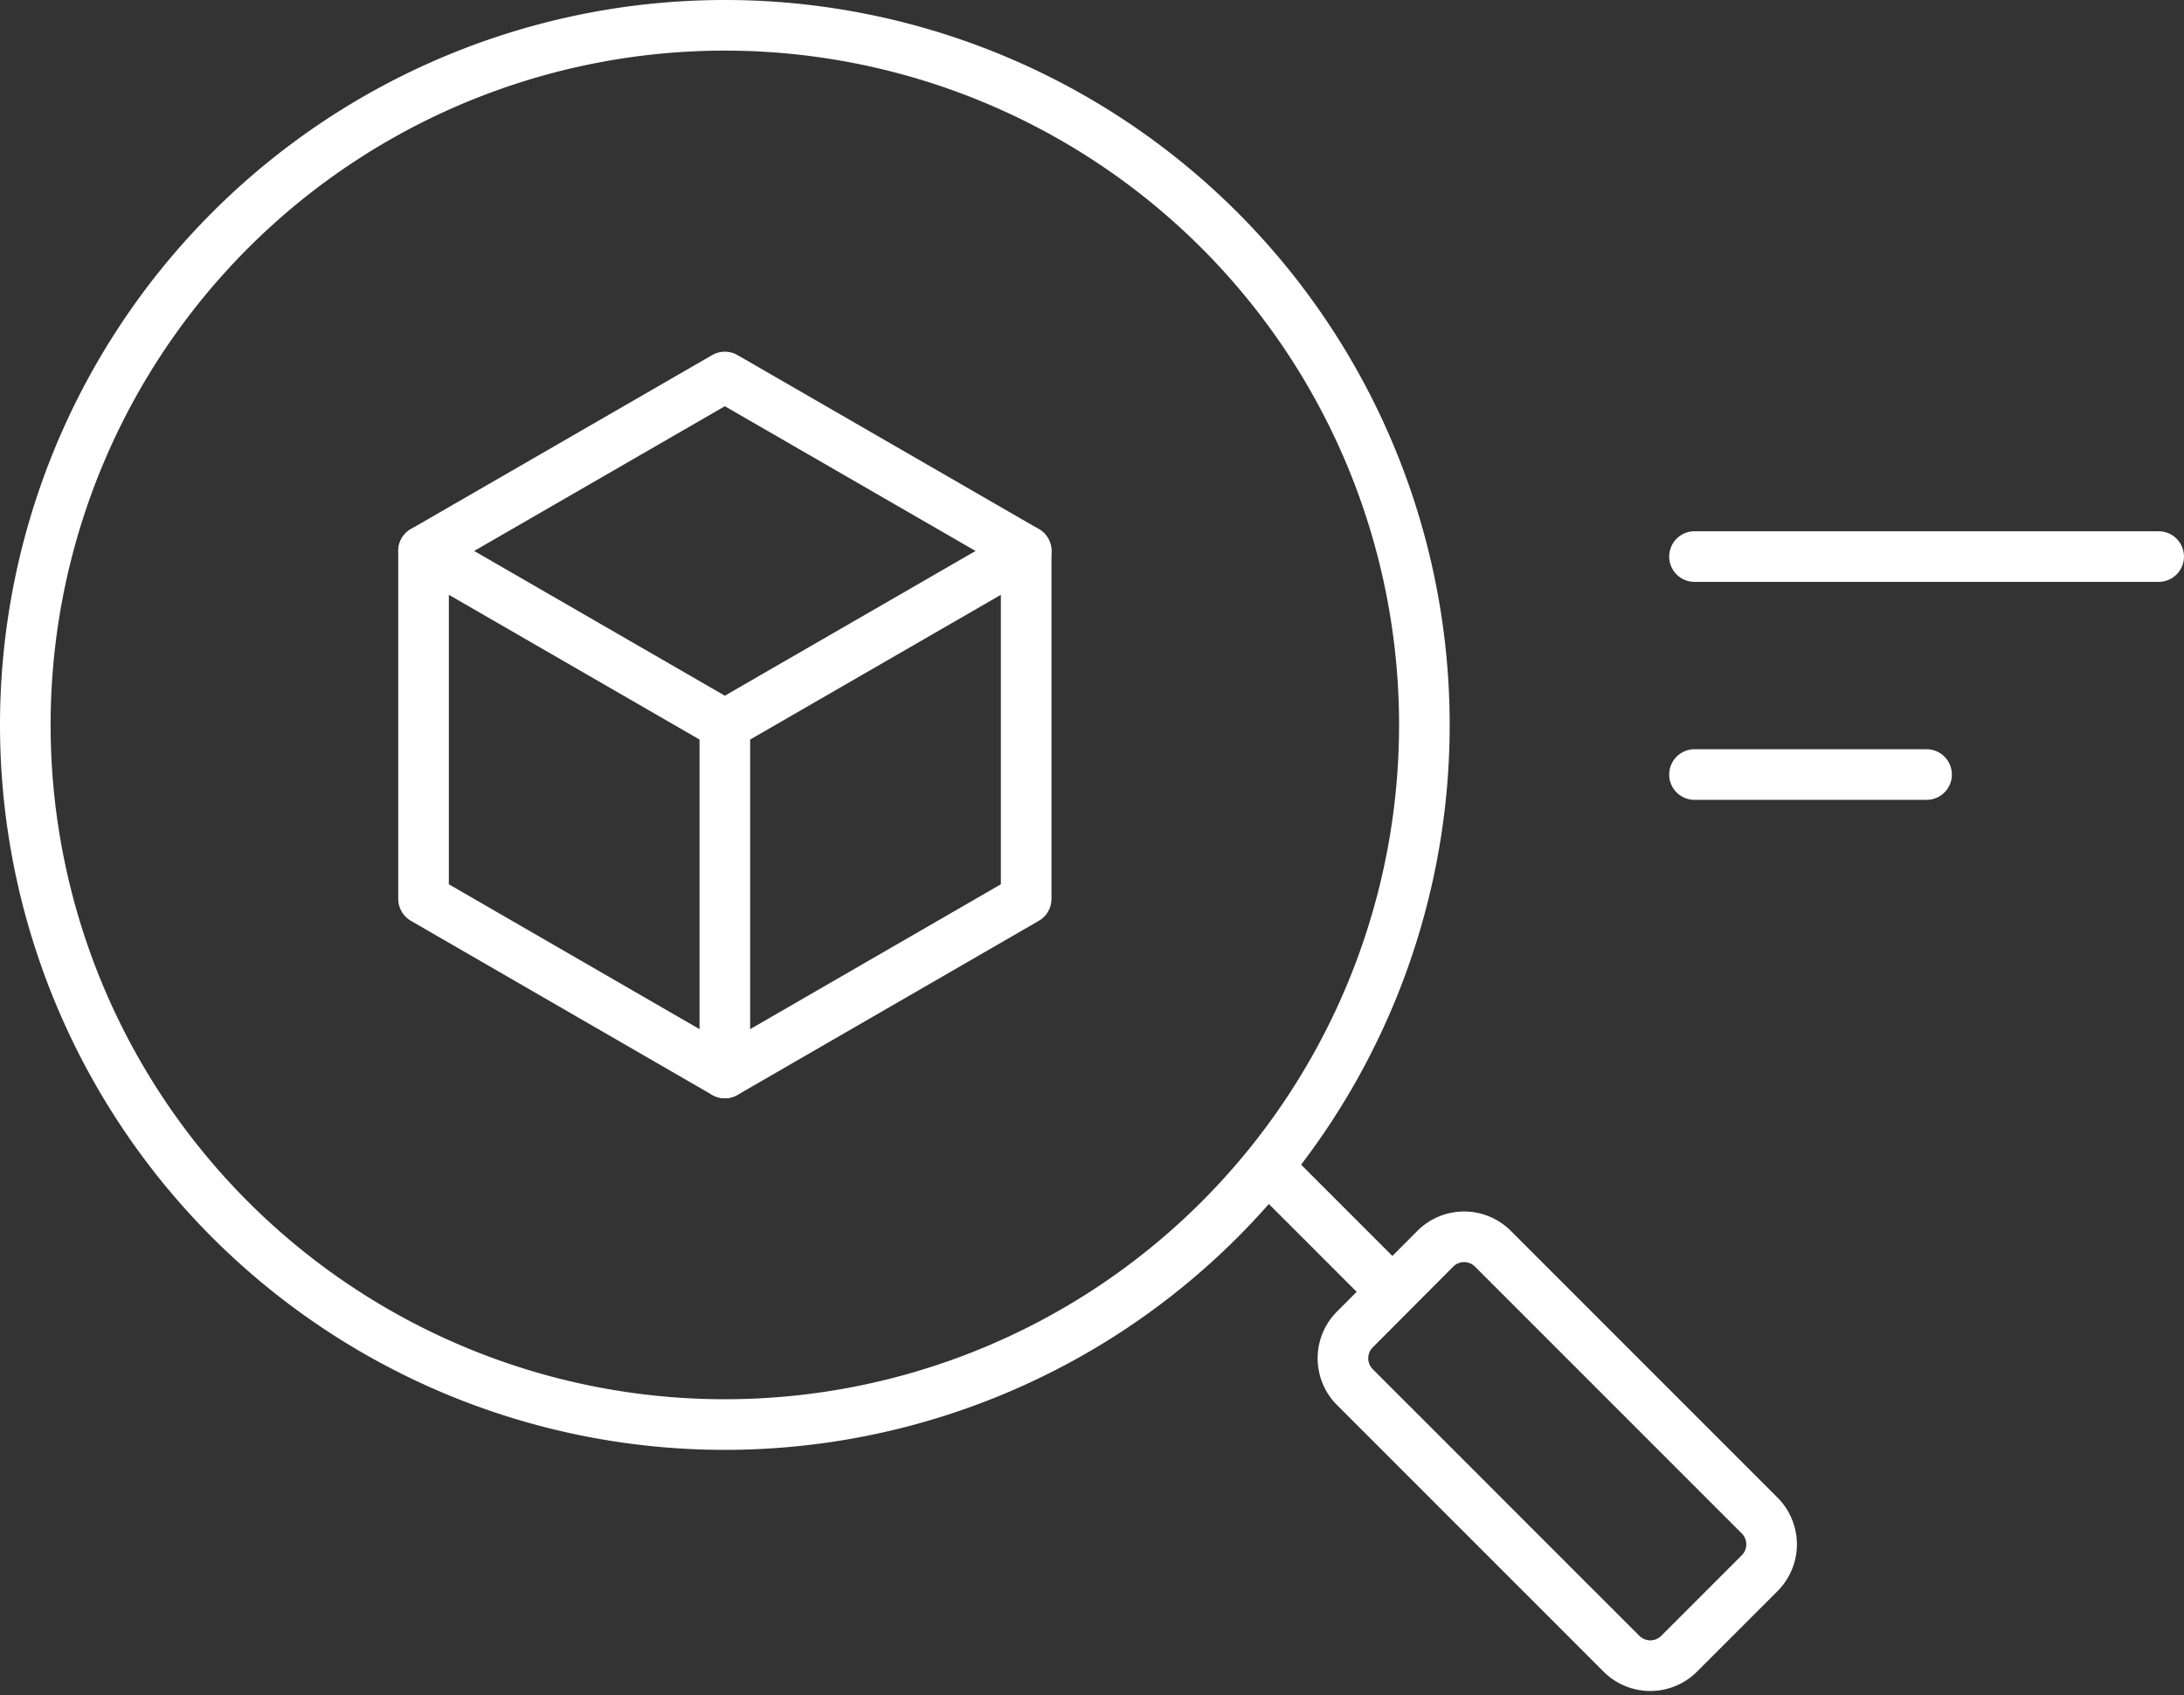 <svg xmlns="http://www.w3.org/2000/svg" width="64.724" height="50.226" viewBox="0 0 64.724 50.226">
  <rect x="0" y="0" width="64.724" height="50.226" fill="#333333" stroke="none"/>
  <g id="Inspection-based_reporting" data-name="Inspection-based reporting" transform="translate(-920.483 -5384.607)">
    <g id="Group_1471" data-name="Group 1471" transform="translate(921.233 5385.357)">
      <g id="Group_1473" data-name="Group 1473" transform="translate(0 0)">
        <path id="Path_11129" data-name="Path 11129" d="M42.962,22.231A20.731,20.731,0,1,1,22.231,1.5,20.731,20.731,0,0,1,42.962,22.231Z" transform="translate(-1.5 -1.5)" fill="none" stroke="#fff" stroke-linecap="round" stroke-linejoin="round" stroke-width="1.5"/>
        <line id="Line_888" data-name="Line 888" x2="3.455" y2="3.455" transform="translate(36.896 33.909)" fill="none" stroke="#fff" stroke-linecap="round" stroke-linejoin="round" stroke-width="1.5"/>
        <path id="Path_11130" data-name="Path 11130" d="M134.413,122.314l-2.386,2.386a1.209,1.209,0,0,1-1.709,0l-7.9-7.9a1.208,1.208,0,0,1,0-1.709L124.8,112.7a1.208,1.208,0,0,1,1.709,0l7.9,7.9A1.209,1.209,0,0,1,134.413,122.314Z" transform="translate(-83.015 -76.447)" fill="none" stroke="#fff" stroke-linecap="round" stroke-linejoin="round" stroke-width="1.5"/>
        <path id="Path_11131" data-name="Path 11131" d="M37.941,38.831v10.31L46.87,54.3,55.8,49.141V38.831L46.87,33.676Z" transform="translate(-26.139 -23.255)" fill="none" stroke="#fff" stroke-linecap="round" stroke-linejoin="round" stroke-width="1.5"/>
        <path id="Path_11132" data-name="Path 11132" d="M55.8,49.593,46.87,54.748l-8.929-5.155" transform="translate(-26.139 -34.017)" fill="none" stroke="#fff" stroke-linecap="round" stroke-linejoin="round" stroke-width="1.5"/>
        <line id="Line_889" data-name="Line 889" y1="10.31" transform="translate(20.731 20.731)" fill="none" stroke="#fff" stroke-linecap="round" stroke-linejoin="round" stroke-width="1.5"/>
      </g>
    </g>
    <line id="Line_888-2" data-name="Line 888" x2="13.756" transform="translate(970.7 5401.099)" fill="none" stroke="#fff" stroke-linecap="round" stroke-linejoin="round" stroke-width="1.5"/>
    <line id="Line_889-2" data-name="Line 889" x2="6.878" transform="translate(970.7 5407.558)" fill="none" stroke="#fff" stroke-linecap="round" stroke-linejoin="round" stroke-width="1.5"/>
  </g>
</svg>

